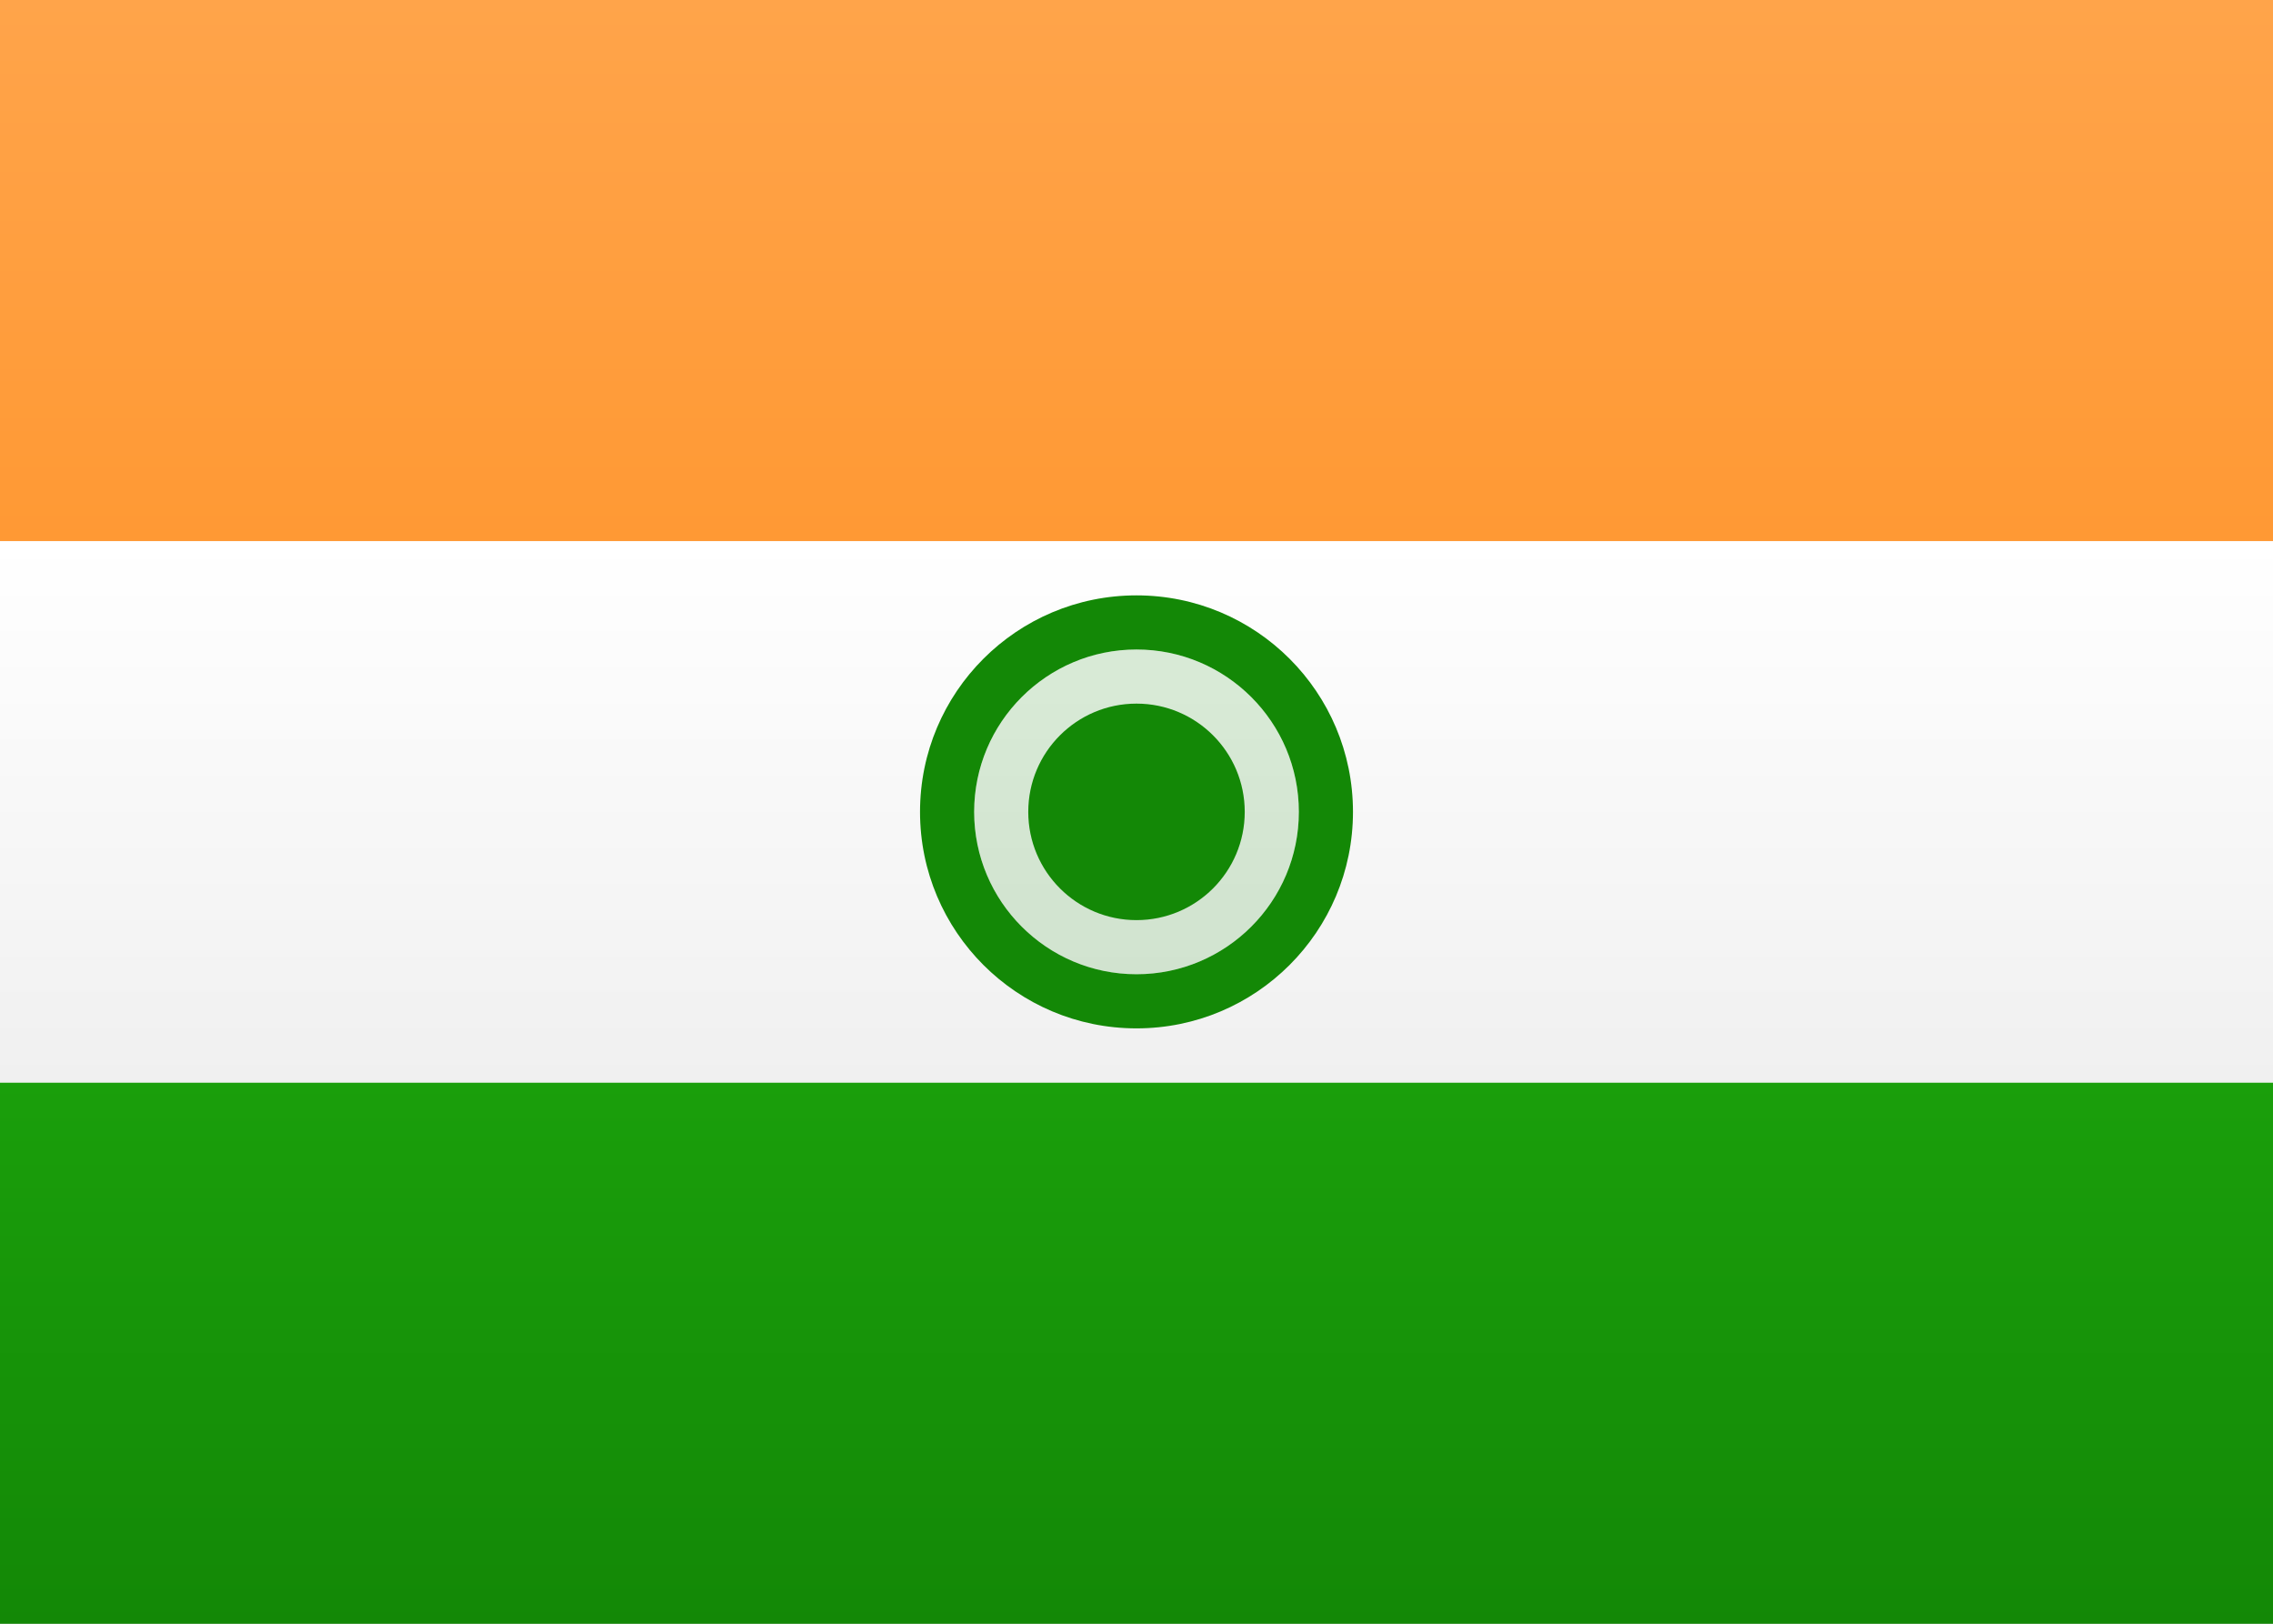 <?xml version="1.0" encoding="UTF-8"?>
<svg width="21px" height="15px" viewBox="0 0 21 15" version="1.1" xmlns="http://www.w3.org/2000/svg" xmlns:xlink="http://www.w3.org/1999/xlink">
	<rect x="0" y="0" width="21" height="15" fill="#333333" stroke="none"/>
	<!-- Generator: sketchtool 46 (44423) - http://www.bohemiancoding.com/sketch -->
	<title>US-MIAMI</title>
	<desc>Created with sketchtool.</desc>
	<defs>
		<linearGradient x1="50%" y1="0%" x2="50%" y2="100%" id="linearGradient-1">
			<stop stop-color="#FFFFFF" offset="0%"></stop>
			<stop stop-color="#F0F0F0" offset="100%"></stop>
		</linearGradient>
		<linearGradient x1="50%" y1="0%" x2="50%" y2="100%" id="linearGradient-2">
			<stop stop-color="#FFA44A" offset="0%"></stop>
			<stop stop-color="#FF9934" offset="100%"></stop>
		</linearGradient>
		<linearGradient x1="50%" y1="0%" x2="50%" y2="100%" id="linearGradient-3">
			<stop stop-color="#1A9F0B" offset="0%"></stop>
			<stop stop-color="#138806" offset="100%"></stop>
		</linearGradient>
	</defs>
	<g id="Symbols" stroke="none" stroke-width="1" fill="none" fill-rule="evenodd">
		<g id="IN">
			<rect id="FlagBackground" fill="url(#linearGradient-1)" x="0" y="0" width="21" height="15"></rect>
			<rect id="Rectangle-2" fill="url(#linearGradient-2)" x="0" y="0" width="21" height="5"></rect>
			<rect id="Rectangle-2" fill="url(#linearGradient-3)" x="0" y="10" width="21" height="5"></rect>
			<rect id="Rectangle-2" fill="url(#linearGradient-1)" x="0" y="5" width="21" height="5"></rect>
			<circle id="Oval-1" fill-opacity="0.15" fill="#138806" cx="10.5" cy="7.5" r="1.5"></circle>
			<path d="M10.5,9.5 C9.395,9.5 8.5,8.605 8.5,7.5 C8.5,6.395 9.395,5.5 10.5,5.5 C11.605,5.5 12.5,6.395 12.5,7.5 C12.5,8.605 11.605,9.5 10.5,9.5 Z M10.5,9 C11.328,9 12,8.328 12,7.5 C12,6.672 11.328,6 10.5,6 C9.672,6 9,6.672 9,7.5 C9,8.328 9.672,9 10.5,9 Z" id="Oval-1" fill="#138806" fill-rule="nonzero"></path>
			<circle id="Oval-8" fill="#138806" cx="10.5" cy="7.5" r="1"></circle>
		</g>
	</g>
</svg>